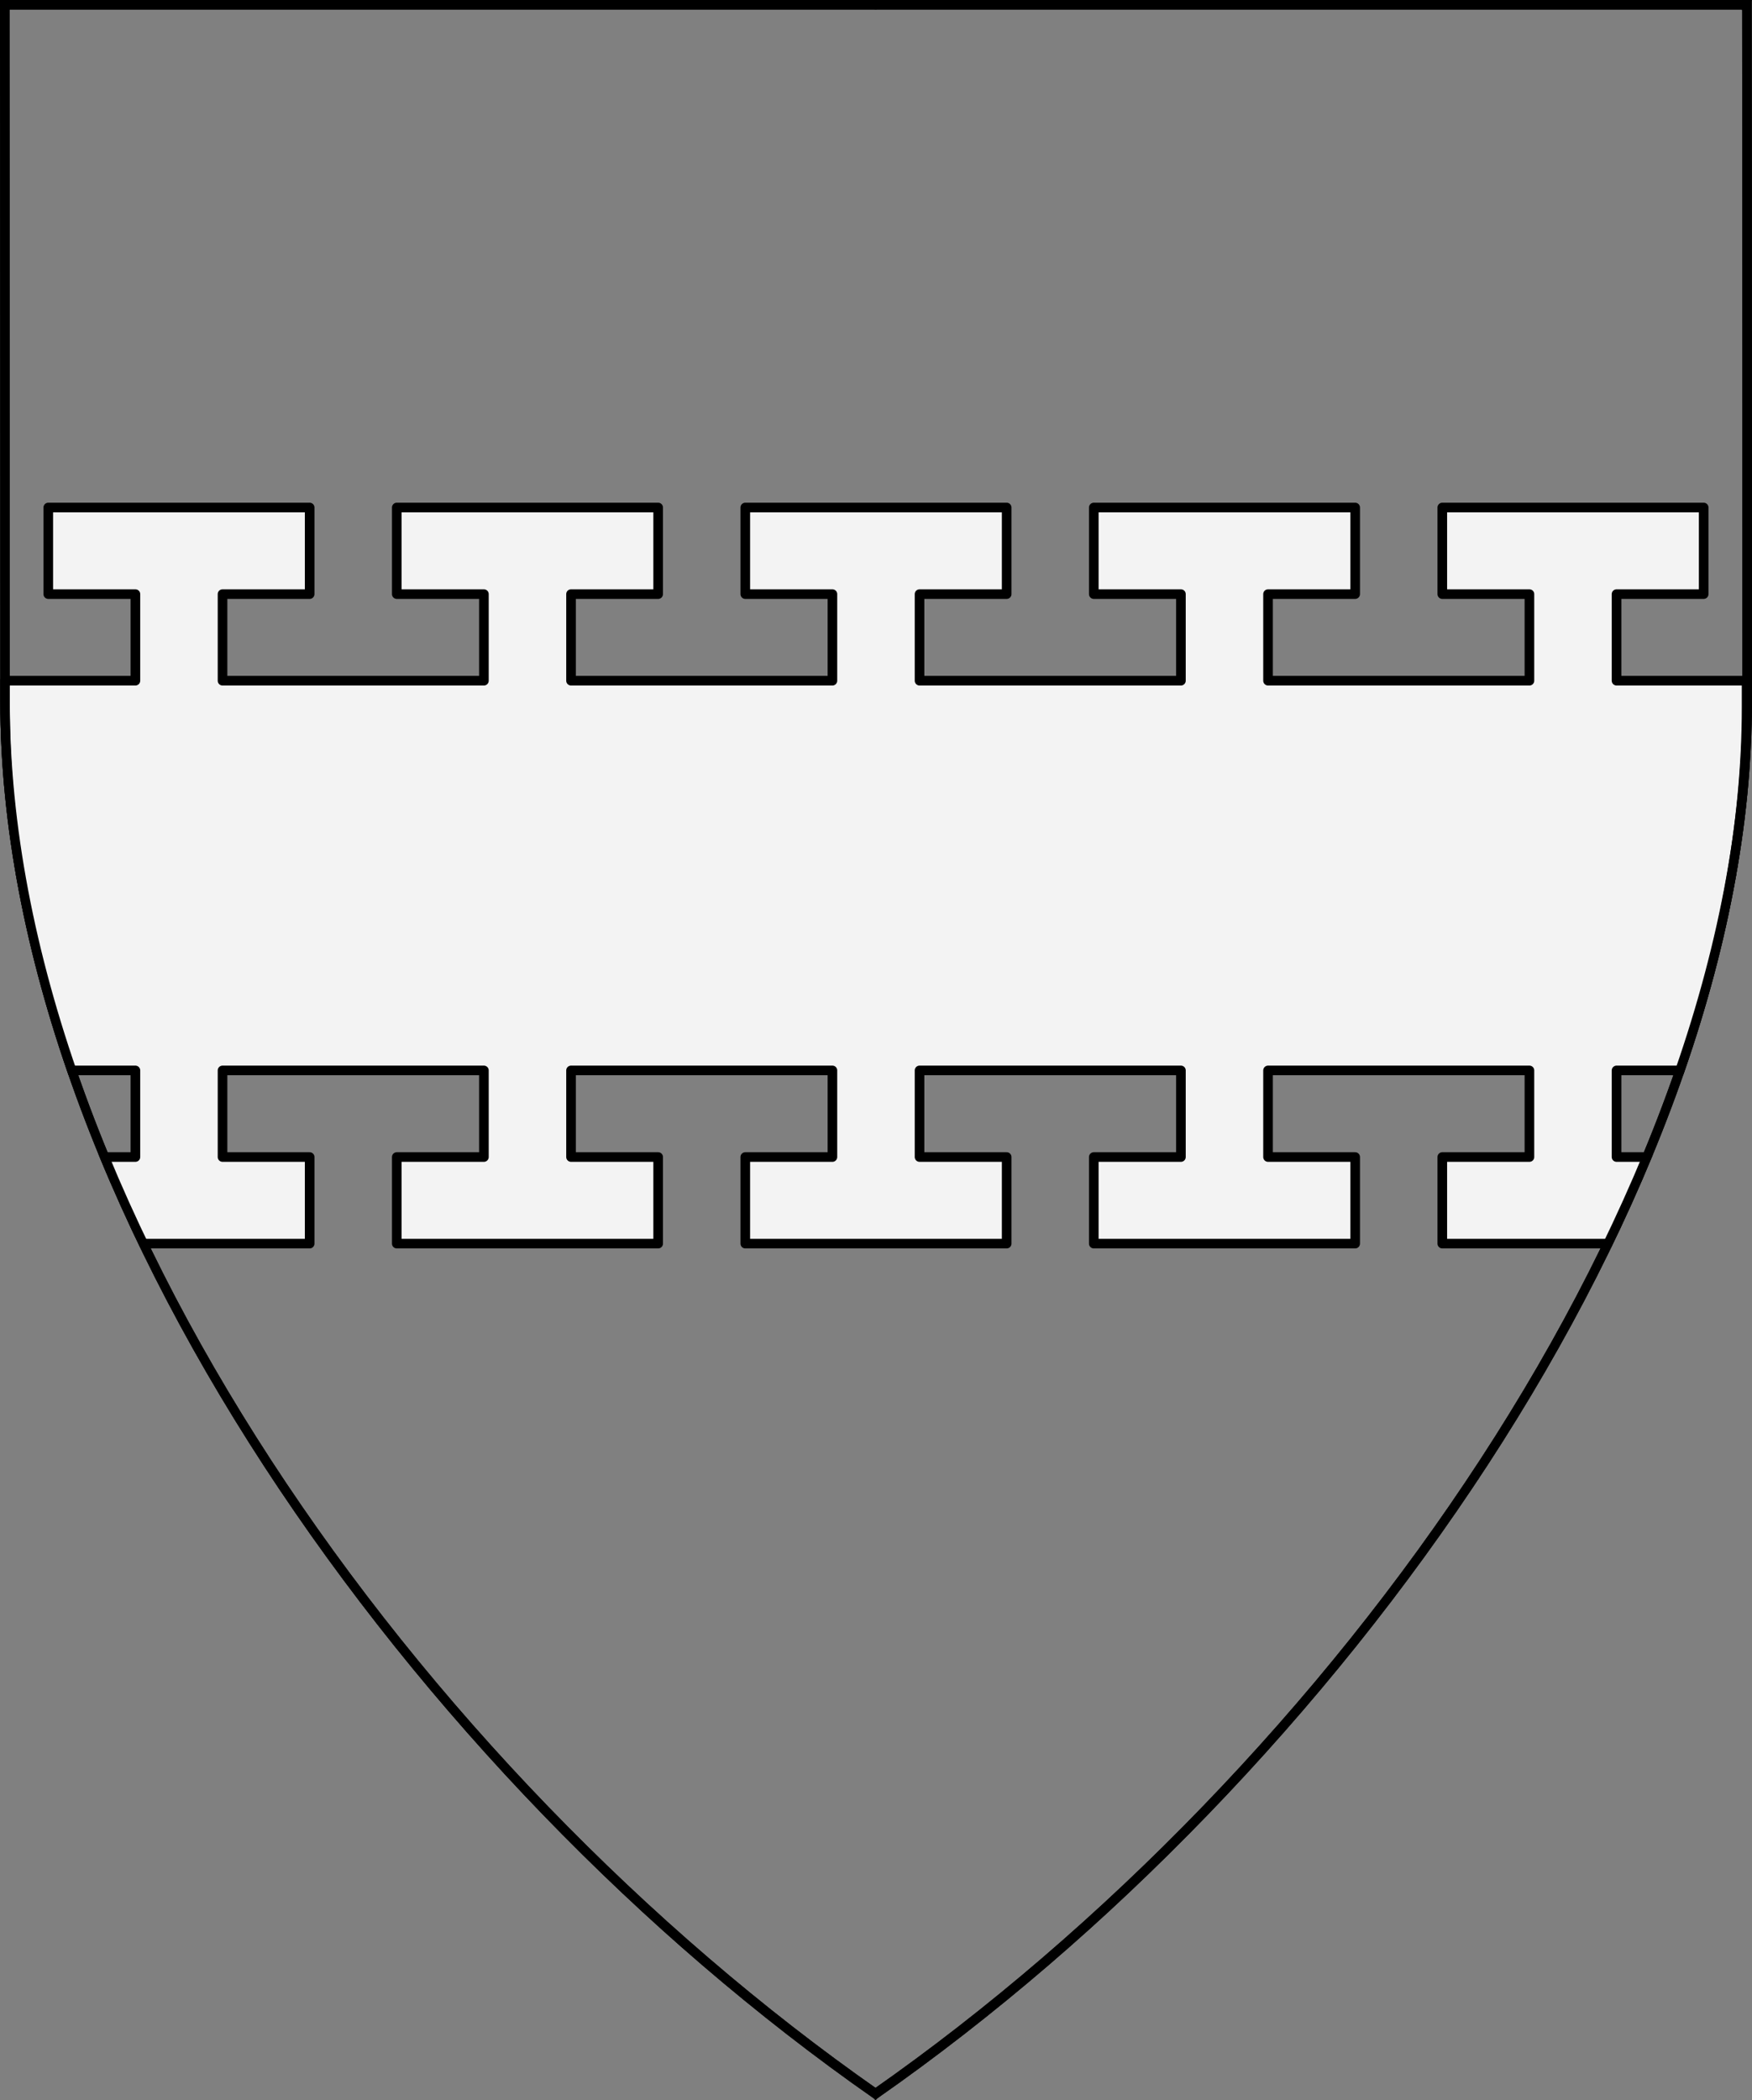 <?xml version="1.0" encoding="UTF-8" standalone="no"?>
<!DOCTYPE svg PUBLIC "-//W3C//DTD SVG 1.1//EN" "http://www.w3.org/Graphics/SVG/1.1/DTD/svg11.dtd">
<svg xmlns:dc="http://purl.org/dc/elements/1.1/" version="1.1" xmlns:xl="http://www.w3.org/1999/xlink" xmlns="http://www.w3.org/2000/svg" viewBox="38.382 65.516 364.219 436.5" width="364.219" height="436.5">
  <rect x="38.382" y="65.516" width="364.219" height="436.5" fill="#808080" stroke="none"/>
  <defs>
    <clipPath id="artboard_clip_path">
      <path d="M 38.382 65.516 L 402.538 65.516 C 402.538 65.516 402.601 108.241 402.601 211.284 C 402.601 314.328 316.793 434.629 220.395 502.016 C 123.931 434.629 38.438 314.83 38.438 211.284 C 38.438 107.738 38.382 65.516 38.382 65.516 Z"/>
    </clipPath>
  </defs>
  <g id="Fess_Potenty_(1)" stroke="none" stroke-opacity="1" stroke-dasharray="none" fill="none" fill-opacity="1">
    <title>Fess Potenty (1)</title>
    <g id="Fess_Potenty_(1)_Layer_3" clip-path="url(#artboard_clip_path)">
      <title>Layer 3</title>
      <g id="Graphic_6">
        <path d="M 39.361 66.5 L 401.548 66.5 C 401.548 66.5 401.611 109 401.611 211.5 C 401.611 314 316.267 433.667 220.39 500.698 C 124.448 433.667 39.417 314.5 39.417 211.5 C 39.417 108.5 39.361 66.5 39.361 66.5 Z" stroke="black" stroke-linecap="round" stroke-linejoin="miter" stroke-width="2"/>
      </g>
      <g id="Graphic_19">
        <path d="M 52.907 288 L 66.53 288 L 66.53 306 L 59.656 306 C 62.12 312.017 64.785 318.021 67.638 324 L 102.755 324 L 102.755 306 L 84.643 306 L 84.643 288 L 111.811 288 L 138.98 288 L 138.98 306 L 120.868 306 L 120.868 324 L 175.205 324 L 175.205 306 L 157.093 306 L 157.093 288 L 184.261 288 L 211.43 288 L 211.43 306 L 193.318 306 L 193.318 324 L 247.655 324 L 247.655 306 L 229.543 306 L 229.543 288 L 256.711 288 L 283.88 288 L 283.88 306 L 265.768 306 L 265.768 324 L 320.105 324 L 320.105 306 L 301.993 306 L 301.993 288 L 329.161 288 L 356.33 288 L 356.33 306 L 338.218 306 L 338.218 324 L 373.066 324 C 375.932 318.019 378.61 312.015 381.086 306 L 374.443 306 L 374.443 288 L 387.874 288 C 396.604 262.488 401.479 237.004 401.479 212.5 C 401.479 210.647 401.479 208.814 401.479 207 L 374.443 207 L 374.443 189 L 392.555 189 L 392.555 171 L 338.218 171 L 338.218 189 L 356.33 189 L 356.33 207 L 329.161 207 L 301.993 207 L 301.993 189 L 320.105 189 L 320.105 171 L 265.768 171 L 265.768 189 L 283.88 189 L 283.88 207 L 256.711 207 L 229.543 207 L 229.543 189 L 247.655 189 L 247.655 171 L 193.318 171 L 193.318 189 L 211.43 189 L 211.43 207 L 184.261 207 L 157.093 207 L 157.093 189 L 175.205 189 L 175.205 171 L 120.868 171 L 120.868 189 L 138.98 189 L 138.98 207 L 111.811 207 L 84.643 207 L 84.643 189 L 102.755 189 L 102.755 171 L 48.418 171 L 48.418 189 L 66.53 189 L 66.53 207 L 39.417 207 C 39.417 208.814 39.417 210.647 39.417 212.5 C 39.417 237.056 44.248 262.531 52.907 288 Z" fill="#f3f3f3"/>
        <path d="M 52.907 288 L 66.53 288 L 66.53 306 L 59.656 306 C 62.12 312.017 64.785 318.021 67.638 324 L 102.755 324 L 102.755 306 L 84.643 306 L 84.643 288 L 111.811 288 L 138.98 288 L 138.98 306 L 120.868 306 L 120.868 324 L 175.205 324 L 175.205 306 L 157.093 306 L 157.093 288 L 184.261 288 L 211.43 288 L 211.43 306 L 193.318 306 L 193.318 324 L 247.655 324 L 247.655 306 L 229.543 306 L 229.543 288 L 256.711 288 L 283.88 288 L 283.88 306 L 265.768 306 L 265.768 324 L 320.105 324 L 320.105 306 L 301.993 306 L 301.993 288 L 329.161 288 L 356.33 288 L 356.33 306 L 338.218 306 L 338.218 324 L 373.066 324 C 375.932 318.019 378.61 312.015 381.086 306 L 374.443 306 L 374.443 288 L 387.874 288 C 396.604 262.488 401.479 237.004 401.479 212.5 C 401.479 210.647 401.479 208.814 401.479 207 L 374.443 207 L 374.443 189 L 392.555 189 L 392.555 171 L 338.218 171 L 338.218 189 L 356.33 189 L 356.33 207 L 329.161 207 L 301.993 207 L 301.993 189 L 320.105 189 L 320.105 171 L 265.768 171 L 265.768 189 L 283.88 189 L 283.88 207 L 256.711 207 L 229.543 207 L 229.543 189 L 247.655 189 L 247.655 171 L 193.318 171 L 193.318 189 L 211.43 189 L 211.43 207 L 184.261 207 L 157.093 207 L 157.093 189 L 175.205 189 L 175.205 171 L 120.868 171 L 120.868 189 L 138.98 189 L 138.98 207 L 111.811 207 L 84.643 207 L 84.643 189 L 102.755 189 L 102.755 171 L 48.418 171 L 48.418 189 L 66.53 189 L 66.53 207 L 39.417 207 C 39.417 208.814 39.417 210.647 39.417 212.5 C 39.417 237.056 44.248 262.531 52.907 288 Z" stroke="black" stroke-linecap="round" stroke-linejoin="round" stroke-width="2"/>
      </g>
    </g>
    <g id="Esc____Badge_Master_layer" clip-path="url(#artboard_clip_path)">
      <title>Master layer</title>
      <g id="Line_22">
        <line x1="40.417" y1="67.5" x2="33.667" y2="60.75" stroke="black" stroke-linecap="butt" stroke-linejoin="round" stroke-width=".25"/>
      </g>
      <g id="Line_21">
        <line x1="220.417" y1="67.5" x2="220.417" y2="58.5" stroke="black" stroke-linecap="butt" stroke-linejoin="round" stroke-width=".5"/>
      </g>
      <g id="Line_20">
        <line x1="400.417" y1="67.5" x2="407.167" y2="60.75" stroke="black" stroke-linecap="butt" stroke-linejoin="round" stroke-width=".5"/>
      </g>
      <g id="Line_19">
        <line x1="89.354" y1="378.562" x2="96.104" y2="371.812" stroke="black" stroke-linecap="round" stroke-linejoin="round" stroke-width=".5"/>
      </g>
      <g id="Line_18">
        <line x1="351.486" y1="378.562" x2="344.736" y2="371.812" stroke="black" stroke-linecap="butt" stroke-linejoin="round" stroke-width=".5"/>
      </g>
      <g id="Line_17">
        <line x1="220.417" y1="508.5" x2="220.417" y2="499.5" stroke="black" stroke-linecap="butt" stroke-linejoin="round" stroke-width=".5"/>
      </g>
      <g id="Line_16">
        <line x1="42.667" y1="247.5" x2="33.667" y2="247.5" stroke="black" stroke-linecap="butt" stroke-linejoin="round" stroke-width=".5"/>
      </g>
      <g id="Line_15">
        <line x1="407.167" y1="247.5" x2="398.167" y2="247.5" stroke="black" stroke-linecap="butt" stroke-linejoin="round" stroke-width=".5"/>
      </g>
      <g id="Graphic_3">
        <path d="M 39.361 66.5 L 401.548 66.5 C 401.548 66.5 401.611 109 401.611 211.5 C 401.611 314 316.267 433.667 220.39 500.698 C 124.448 433.667 39.417 314.5 39.417 211.5 C 39.417 108.5 39.361 66.5 39.361 66.5 Z" stroke="black" stroke-linecap="round" stroke-linejoin="miter" stroke-width="2"/>
      </g>
    </g>
  </g>
</svg>
